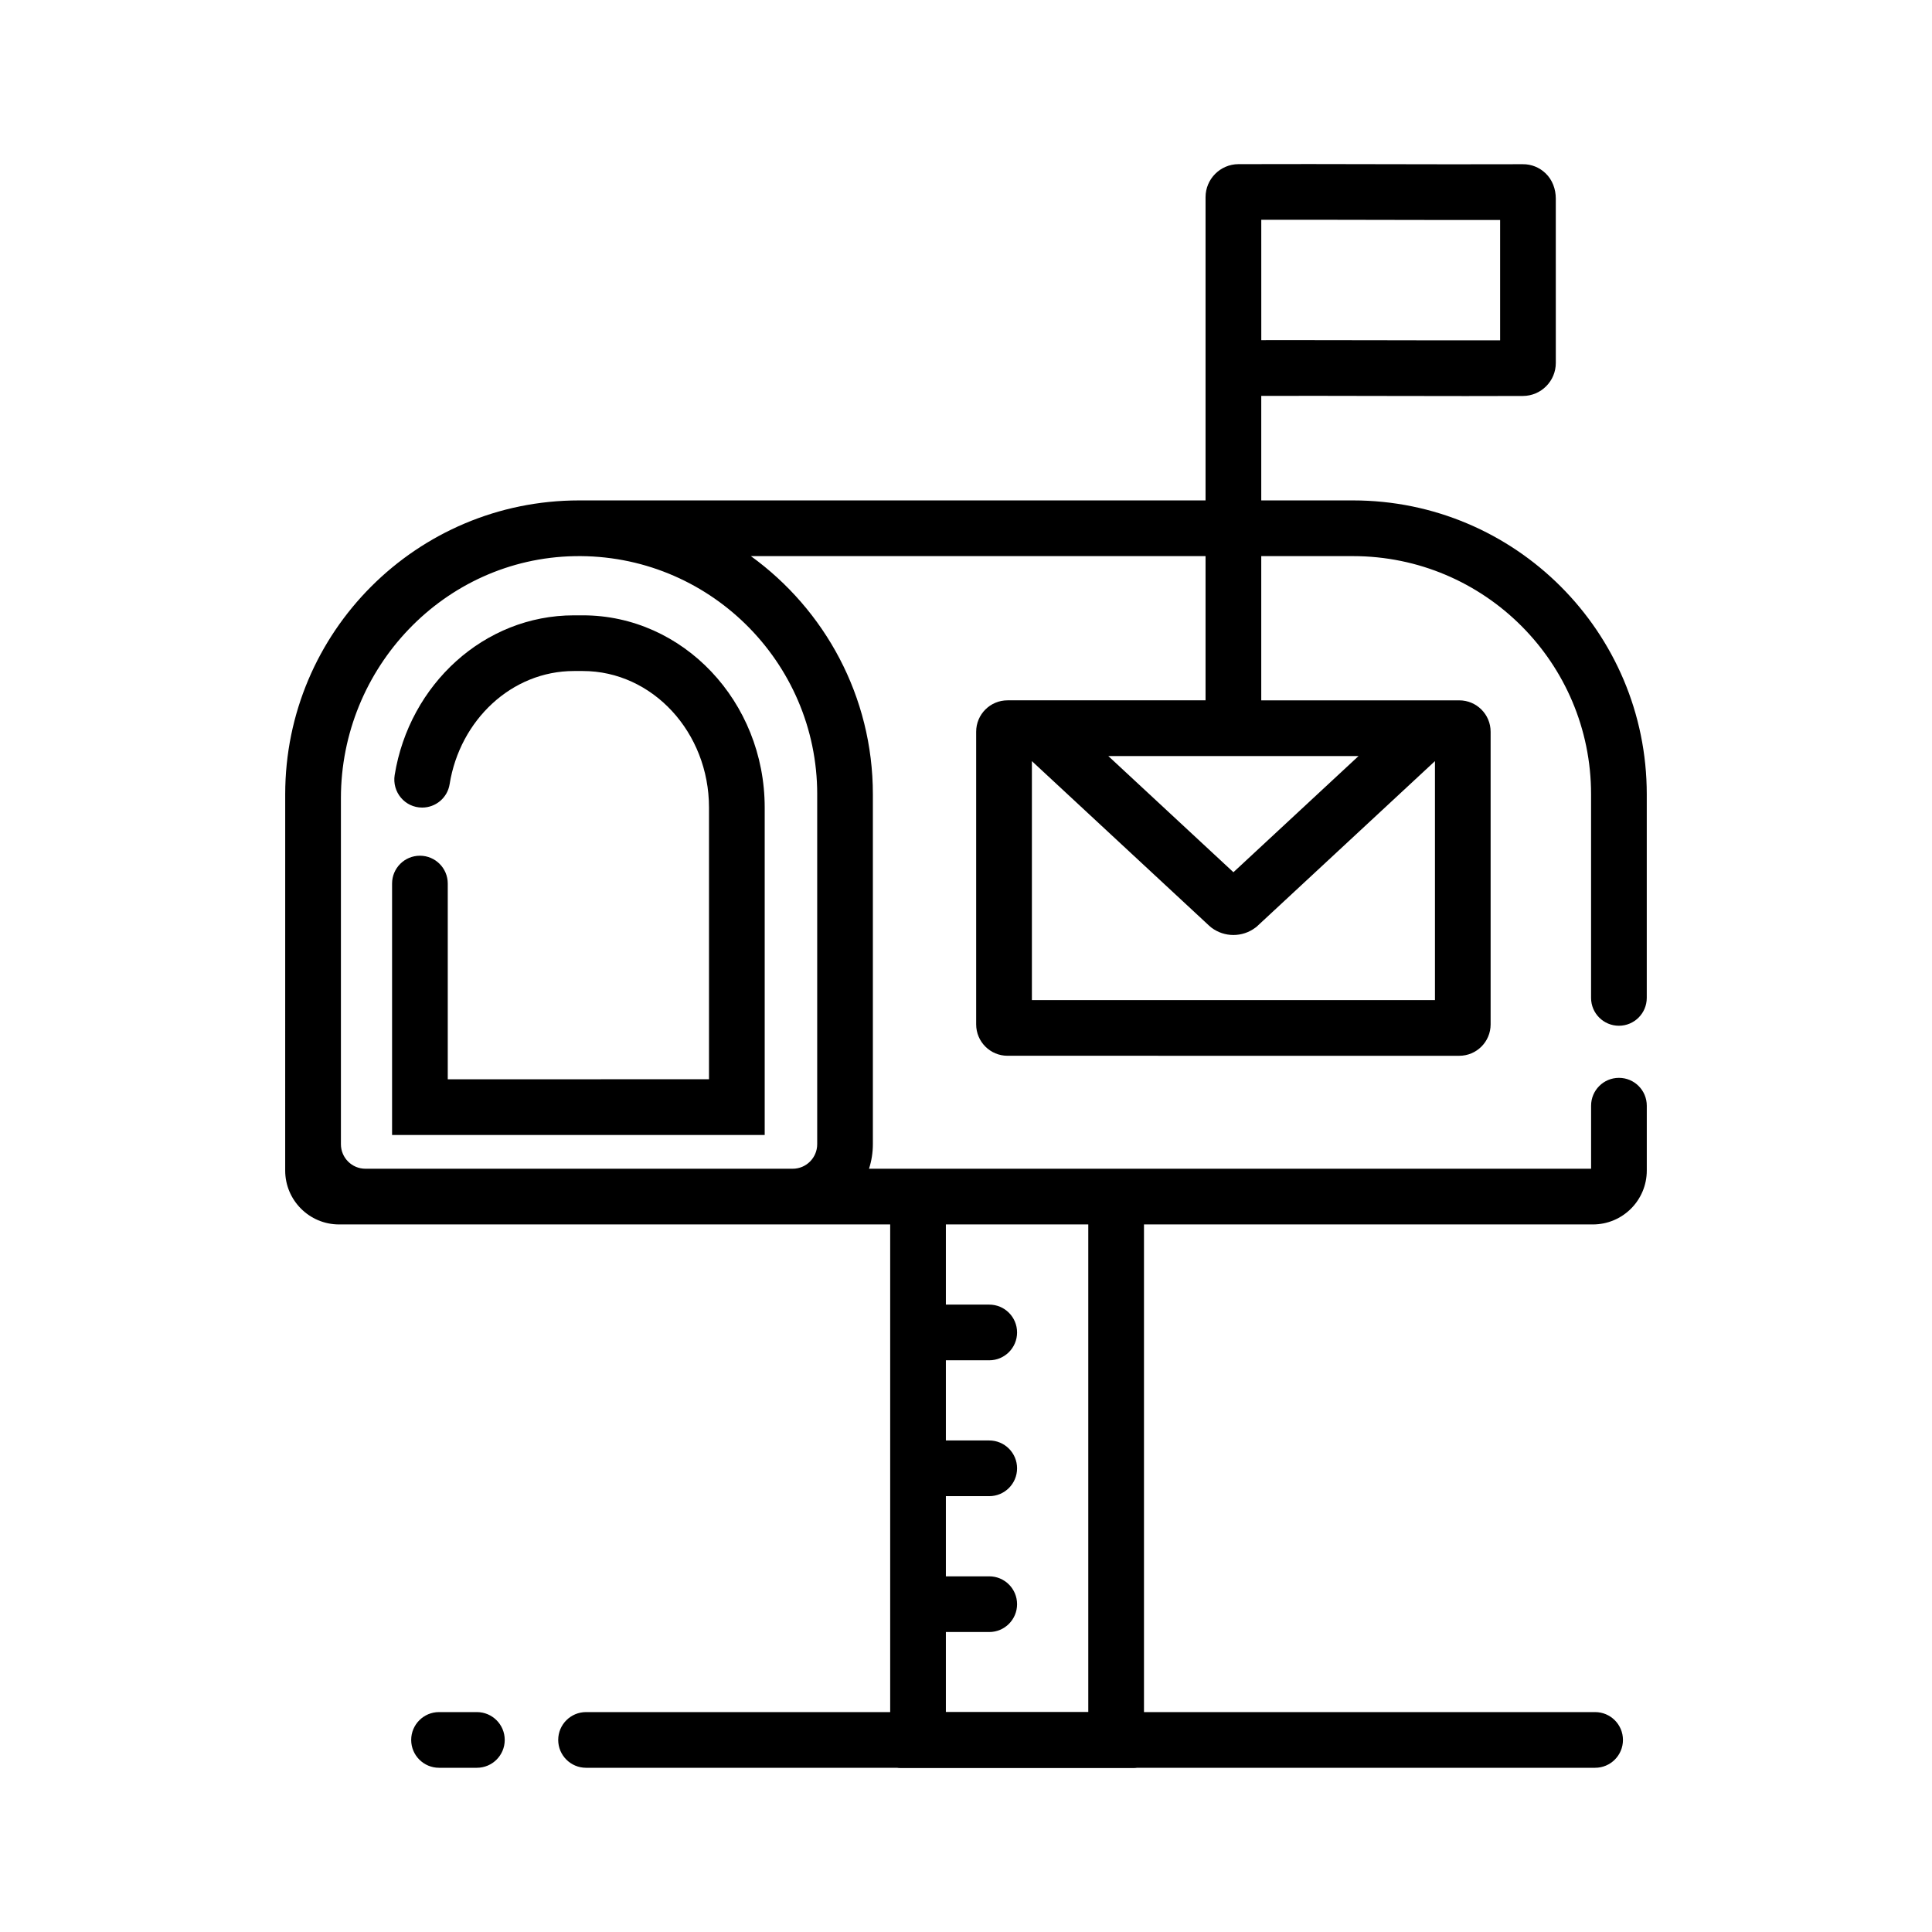 <?xml version="1.0" encoding="UTF-8"?>
<!-- Uploaded to: ICON Repo, www.svgrepo.com, Generator: ICON Repo Mixer Tools -->
<svg fill="#000000" width="800px" height="800px" version="1.1" viewBox="144 144 512 512" xmlns="http://www.w3.org/2000/svg">
 <g>
  <path d="m270.38 612.48h-10.031c-4.078 0-7.379-3.305-7.379-7.379 0-4.074 3.305-7.379 7.379-7.379h10.031c4.074 0 7.379 3.305 7.379 7.379 0 4.074-3.305 7.379-7.379 7.379z"/>
  <path d="m566.73 612.48h-267.42c-4.074 0-7.379-3.305-7.379-7.379 0-4.074 3.305-7.379 7.379-7.379h267.41c4.078 0 7.379 3.305 7.379 7.379 0.004 4.074-3.301 7.379-7.375 7.379z"/>
  <path d="m298.46 307.07h-2.363c-23.785 0-43.602 18.309-47.5 42.297-0.734 4.523 2.691 8.648 7.277 8.648h0.004c3.609 0 6.703-2.613 7.273-6.18 2.719-17.02 16.457-30.008 32.945-30.008h2.363c18.434 0 33.434 16.234 33.434 36.184v72.004l-69.23 0.004v-51.867c0-4.078-3.305-7.379-7.379-7.379s-7.379 3.305-7.379 7.379v66.625h98.75v-86.762c0-28.09-21.621-50.945-48.195-50.945z"/>
  <path d="m580.41 408.45v-53.965c0-43.008-34.863-77.871-77.871-77.871h-24.293v-27.703c10.598-0.023 21.281-0.004 31.672 0.02 7.41 0.016 14.969 0.031 22.547 0.031 5.047 0 10.102-0.008 15.121-0.027 4.809-0.012 8.719-3.934 8.719-8.742l-0.004-43.586c0-2.492-0.902-4.957-2.707-6.68-1.637-1.562-3.754-2.434-6.059-2.41-12.551 0.047-25.316 0.02-37.664-0.008-12.344-0.027-25.109-0.055-37.691-0.008-4.797 0.027-8.695 3.949-8.695 8.742v80.367l-166.03 0.004c-43.008 0-77.871 34.863-77.871 77.871l-0.004 92.742v6.973c0 7.891 6.398 14.289 14.289 14.289h146.04v141.34c0 1.48 1.199 2.684 2.68 2.684h61.895c1.48 0 2.684-1.199 2.684-2.684v-141.34h118.96c7.891 0 14.289-6.398 14.289-14.289v-17.18c0-4.078-3.305-7.379-7.379-7.379-4.074 0-7.379 3.301-7.379 7.379v16.707h-191.36c0.66-2.051 1.023-4.234 1.023-6.5v-92.742c0-25.945-12.766-48.953-32.336-63.113h120.5v38.223h-52.477c-4.59 0-8.312 3.723-8.312 8.312v77.57c0 4.59 3.719 8.312 8.312 8.312l119.71 0.004c4.59 0 8.312-3.723 8.312-8.312v-77.57c0-4.59-3.723-8.312-8.312-8.312h-52.473v-38.223h24.293c34.855 0 63.113 28.258 63.113 63.113v53.965c0 4.078 3.305 7.379 7.379 7.379 4.074 0 7.379-3.309 7.379-7.383zm-102.16-206.2c10.578-0.02 21.234 0 31.594 0.023 10.395 0.023 21.086 0.043 31.703 0.023v31.898c-10.574 0.023-21.234 0-31.594-0.023-7.41-0.016-14.965-0.031-22.543-0.031-3.055 0-6.109 0.004-9.156 0.008zm-45.844 266.24v129.26h-37.738v-21.246h11.488c4.078 0 7.379-3.301 7.379-7.379s-3.301-7.379-7.379-7.379h-11.488v-21.246h11.488c4.078 0 7.379-3.301 7.379-7.379 0-4.074-3.301-7.379-7.379-7.379h-11.488v-21.246h11.488c4.078 0 7.379-3.305 7.379-7.379 0-4.078-3.301-7.379-7.379-7.379h-11.488v-21.246h37.738zm-71.84-114v92.738c0 3.59-2.91 6.5-6.5 6.5h-113.22c-3.59 0-6.5-2.91-6.5-6.5v-91.68c0-34.559 27.34-63.504 61.895-64.16 35.352-0.672 64.328 27.895 64.328 63.102zm56.898 54.547v-63.332l47.012 43.652 0.566 0.477c1.715 1.297 3.769 1.949 5.828 1.949 2.055 0 4.109-0.648 5.828-1.949l0.297-0.223 47.285-43.906v63.332zm53.406-33.887-33.16-30.793h66.324z"/>
 </g>
</svg>